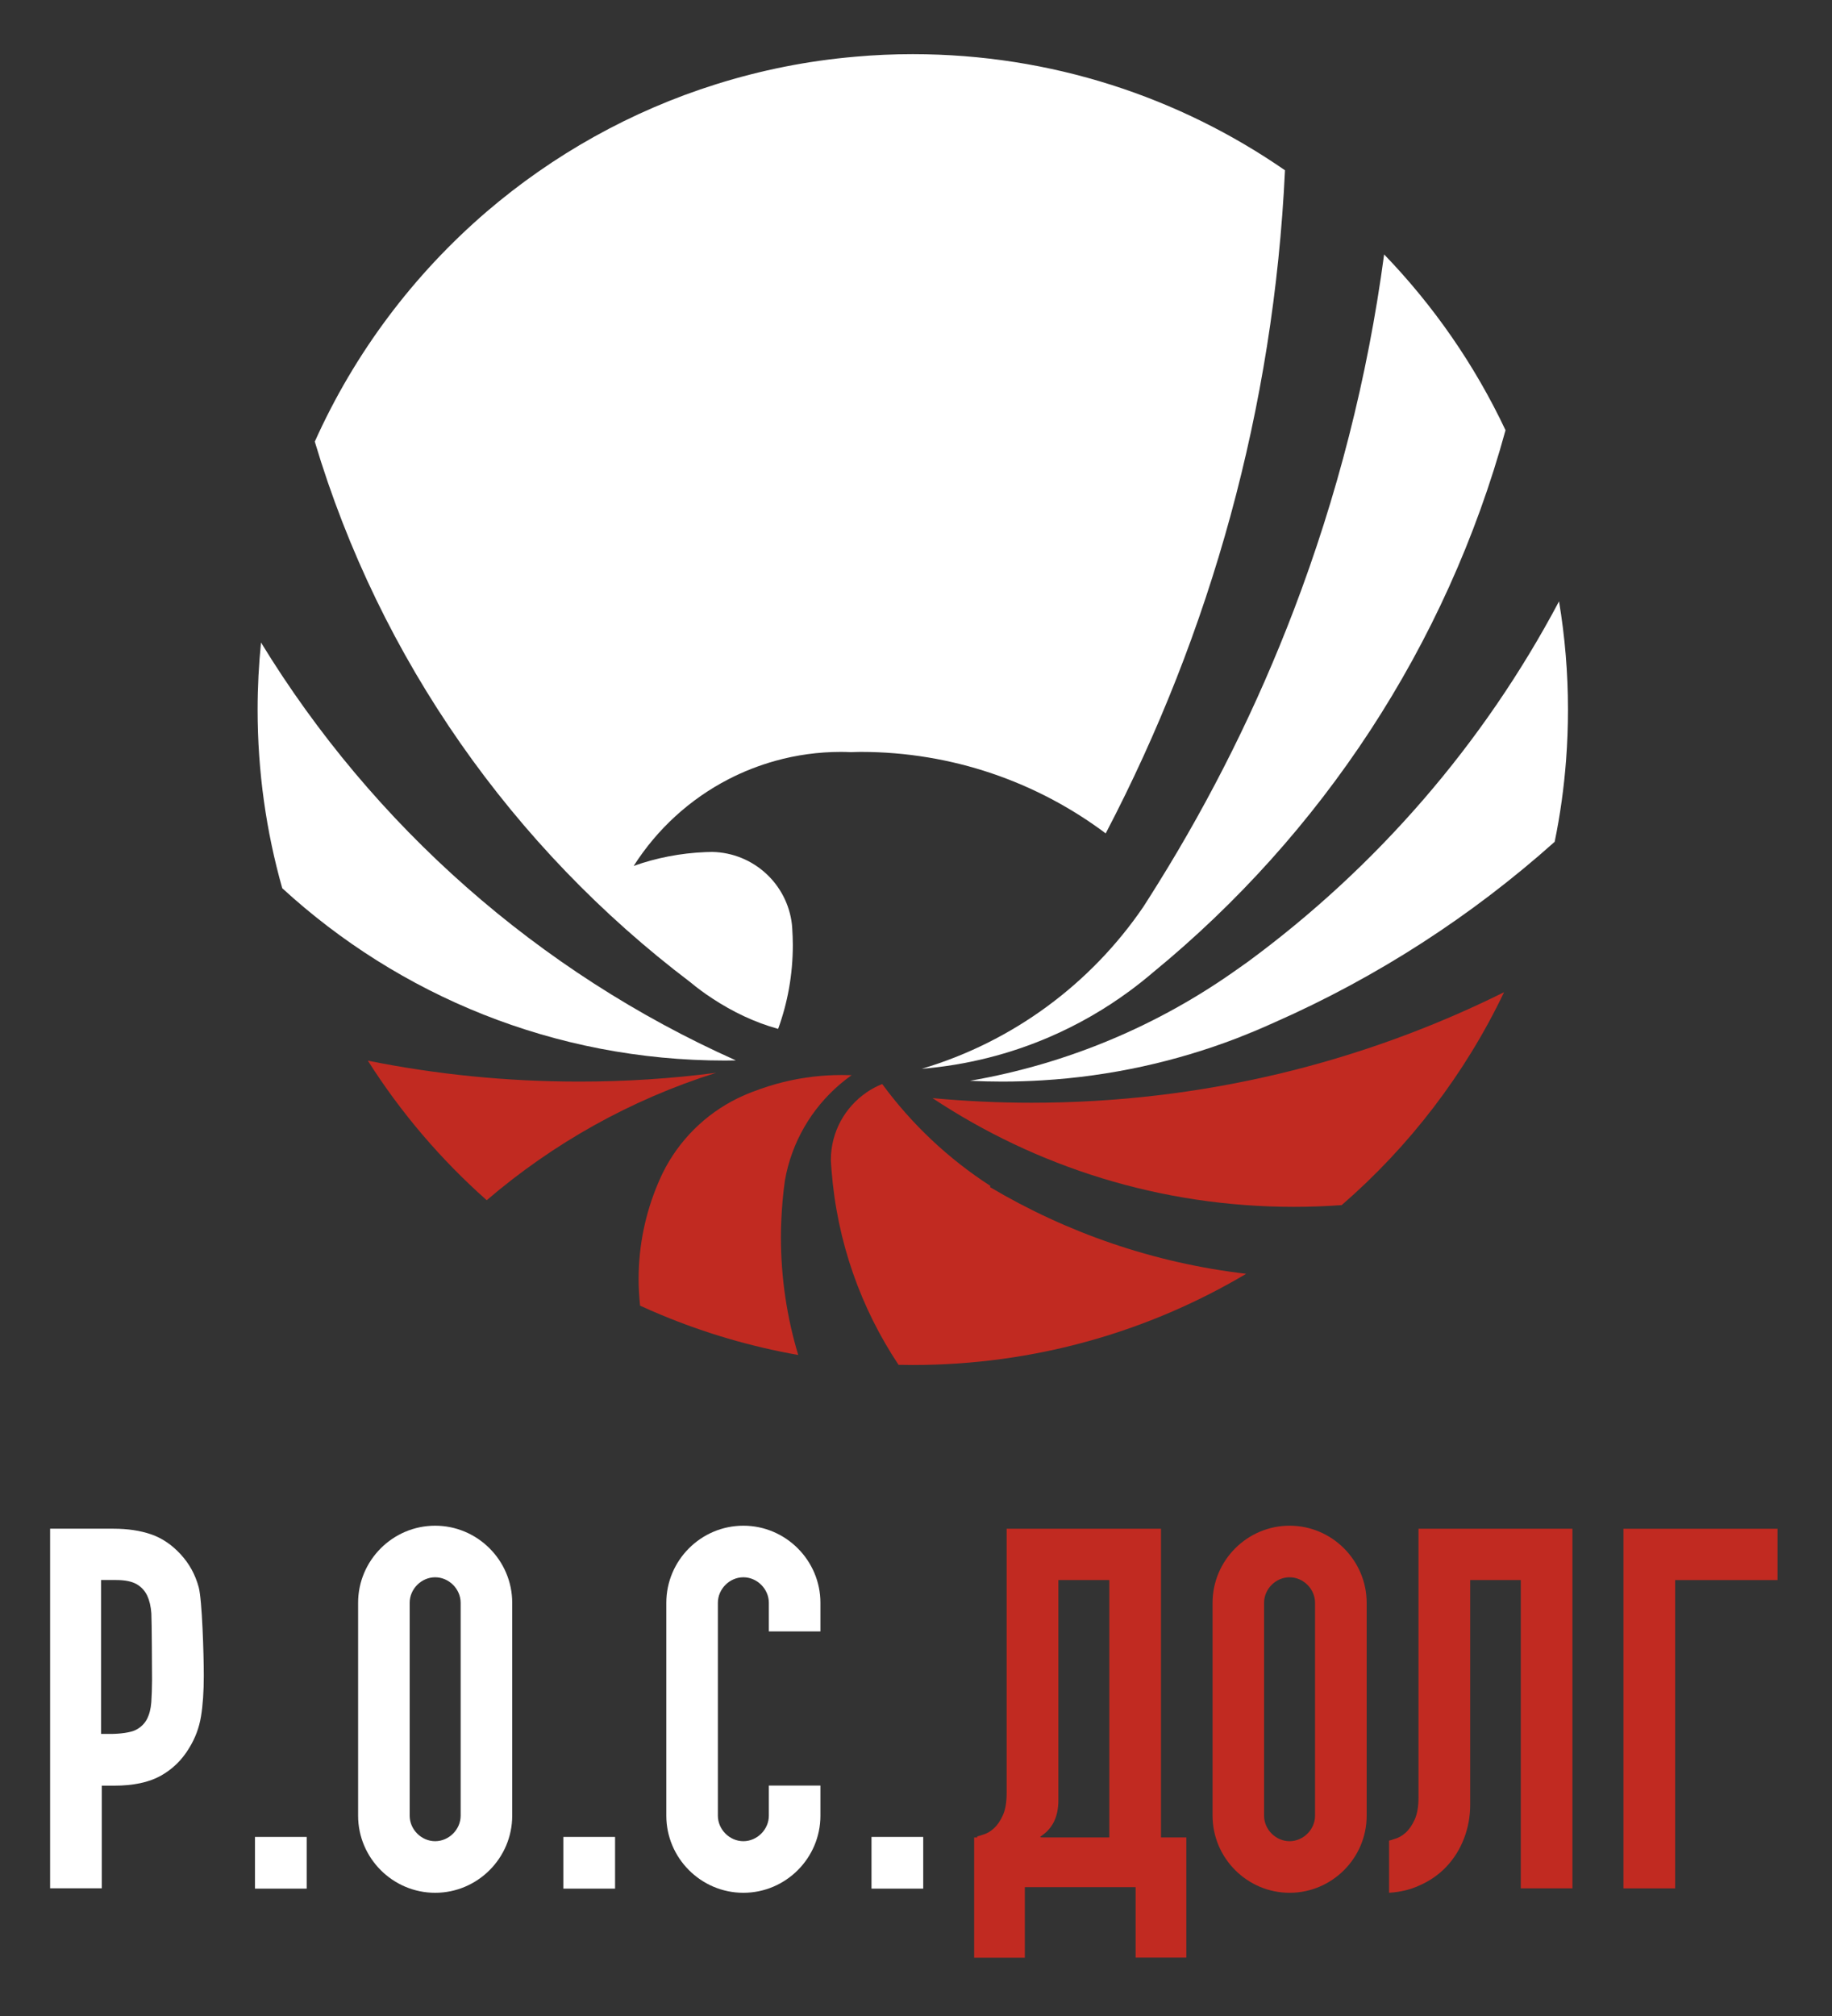 <?xml version="1.0" encoding="UTF-8"?> <svg xmlns="http://www.w3.org/2000/svg" width="110" height="121" viewBox="0 0 110 121" fill="none"><rect x="0" y="0" width="110" height="121" fill="#333333" stroke="none"/><path d="M43 64.389C37.876 65.997 33.207 68.627 29.224 72.037C26.474 69.601 24.064 66.78 22.087 63.661C26.183 64.486 30.418 64.916 34.757 64.916C37.549 64.92 40.305 64.739 43 64.389Z" fill="#C12A21"></path><path d="M44.184 63.645C43.968 63.651 43.751 63.654 43.531 63.654C33.281 63.654 23.948 59.733 16.947 53.311C15.982 49.904 15.468 46.306 15.468 42.592C15.468 41.23 15.539 39.888 15.672 38.565C22.388 49.551 32.334 58.352 44.184 63.645Z" fill="white"></path><path d="M50.535 64.522C49.966 64.522 49.406 64.557 48.856 64.618C47.607 64.761 46.41 65.065 45.278 65.499C45.242 65.511 45.207 65.524 45.171 65.537C45.071 65.573 44.974 65.615 44.877 65.654C44.683 65.735 44.492 65.822 44.301 65.913C42.347 66.867 40.758 68.449 39.794 70.397C39.765 70.458 39.736 70.52 39.707 70.581C39.678 70.646 39.648 70.711 39.619 70.775C39.584 70.853 39.551 70.927 39.519 71.005C38.765 72.775 38.345 74.719 38.345 76.764C38.345 77.304 38.377 77.838 38.432 78.365C38.853 78.559 39.28 78.744 39.707 78.922C42.318 80.009 45.068 80.821 47.928 81.326C47.255 79.087 46.889 76.712 46.889 74.257C46.889 73.519 46.928 72.794 46.989 72.073C47.025 71.665 47.07 71.257 47.129 70.853C47.53 68.556 48.727 66.537 50.425 65.084C50.652 64.89 50.891 64.706 51.134 64.531C50.936 64.528 50.739 64.522 50.535 64.522Z" fill="#C12A21"></path><path d="M59.442 71.25C59.452 71.228 59.458 71.205 59.468 71.179C56.948 69.552 54.744 67.478 52.971 65.064C52.638 65.197 52.321 65.365 52.03 65.566C50.739 66.452 49.888 67.937 49.888 69.623C49.888 69.691 49.895 69.759 49.898 69.83C49.904 69.963 49.917 70.095 49.927 70.225C50.257 74.528 51.69 78.52 53.952 81.917C54.236 81.924 54.521 81.927 54.806 81.927C62.118 81.927 68.96 79.931 74.826 76.453C69.261 75.802 64.049 73.984 59.442 71.25Z" fill="#C12A21"></path><path d="M90.31 59.552C81.759 63.797 72.124 66.187 61.93 66.187C59.927 66.187 57.947 66.09 55.99 65.909C62.211 70.031 69.669 72.435 77.689 72.435C78.656 72.435 79.611 72.399 80.559 72.331C84.629 68.805 87.964 64.46 90.31 59.552Z" fill="#C12A21"></path><path d="M76.524 61.364C75.77 61.697 75.013 62.018 74.247 62.322C75.02 62.028 75.78 61.707 76.524 61.364Z" fill="white"></path><path d="M93.61 36.093C89.077 44.647 82.659 52.046 74.907 57.74L74.247 58.206C69.565 61.529 64.127 63.852 58.242 64.868C58.882 64.9 59.526 64.916 60.173 64.916C60.982 64.916 61.784 64.89 62.58 64.842C66.67 64.596 70.591 63.722 74.25 62.321C75.017 62.017 75.777 61.697 76.528 61.364C82.71 58.639 88.379 54.964 93.348 50.525C93.678 48.921 93.908 47.277 94.034 45.608C94.108 44.611 94.147 43.608 94.147 42.593C94.147 40.38 93.963 38.209 93.61 36.093Z" fill="white"></path><path d="M74.68 57.895C74.538 57.999 74.392 58.103 74.247 58.206L74.68 57.895Z" fill="white"></path><path d="M83.108 15.271C82.115 22.692 80.271 29.846 77.679 36.63C75.479 42.389 72.742 47.879 69.526 53.042C69.235 53.508 68.944 53.974 68.646 54.434C65.499 59.044 60.824 62.522 55.346 64.149C58.054 63.926 60.636 63.266 63.023 62.237C64.738 61.496 66.349 60.568 67.834 59.474C68.316 59.118 68.785 58.746 69.239 58.358C79.336 50.082 86.851 38.772 90.397 25.821C88.55 21.906 86.078 18.347 83.108 15.271Z" fill="white"></path><path d="M47.604 56.714C47.604 56.381 47.588 56.051 47.569 55.724C47.562 55.643 47.559 55.562 47.549 55.482C47.274 53.065 45.246 51.185 42.767 51.133C42.632 51.137 42.499 51.137 42.363 51.143C40.855 51.205 39.409 51.489 38.05 51.971C39.451 49.771 41.415 47.969 43.741 46.769C44.631 46.31 45.569 45.941 46.553 45.666C47.808 45.316 49.131 45.129 50.496 45.129C50.694 45.129 50.888 45.135 51.085 45.145C51.283 45.142 51.477 45.129 51.674 45.129C57.194 45.129 62.289 46.95 66.391 50.02C66.391 50.02 66.391 50.02 66.414 49.975C72.678 37.988 76.482 24.517 77.155 10.22C70.808 5.83 63.108 3.251 54.806 3.251C53.644 3.251 52.499 3.3 51.364 3.403C48.474 3.649 45.676 4.215 42.997 5.056C37.872 6.664 33.204 9.295 29.221 12.704C24.841 16.467 21.295 21.171 18.901 26.506C22.806 39.59 30.816 50.901 41.438 58.943C41.865 59.299 42.314 59.629 42.78 59.933C43.974 60.716 45.284 61.354 46.692 61.745C46.721 61.755 46.721 61.755 46.721 61.755C47.294 60.182 47.604 58.484 47.604 56.714Z" fill="white"></path><path d="M11.932 95.27C11.728 94.509 11.362 93.843 10.835 93.277C10.308 92.707 9.719 92.313 9.068 92.089C8.418 91.866 7.668 91.753 6.817 91.753H3.009V113.336H6.111V107.176H6.849C8.004 107.176 8.939 106.978 9.648 106.584C10.359 106.186 10.925 105.636 11.353 104.924C11.718 104.335 11.958 103.701 12.068 103.021C12.181 102.342 12.236 101.527 12.236 100.572C12.236 99.275 12.136 96.03 11.932 95.27ZM9.085 102.164C9.056 102.559 8.971 102.892 8.829 103.17C8.687 103.449 8.463 103.669 8.159 103.827C7.855 103.989 7.192 104.07 6.639 104.07H6.069V94.833H6.978C7.516 94.833 7.926 94.92 8.214 95.088C8.502 95.26 8.713 95.493 8.845 95.787C8.981 96.082 9.059 96.431 9.088 96.836C9.114 97.237 9.13 100.404 9.13 100.851C9.127 101.333 9.111 101.773 9.085 102.164Z" fill="white"></path><path d="M77.433 91.572C74.891 91.572 72.807 93.653 72.807 96.199V108.978C72.807 111.521 74.887 113.605 77.433 113.605C79.976 113.605 82.06 111.524 82.06 108.978V96.199C82.057 93.656 79.976 91.572 77.433 91.572ZM78.96 108.978C78.96 109.806 78.258 110.508 77.43 110.508C76.602 110.508 75.9 109.806 75.9 108.978V96.199C75.9 95.371 76.602 94.668 77.43 94.668C78.258 94.668 78.96 95.371 78.96 96.199V108.978Z" fill="#C12A21"></path><path d="M26.128 91.572C23.585 91.572 21.502 93.653 21.502 96.199V108.978C21.502 111.521 23.582 113.605 26.128 113.605C28.674 113.605 30.755 111.524 30.755 108.978V96.199C30.755 93.656 28.674 91.572 26.128 91.572ZM27.659 108.978C27.659 109.806 26.956 110.508 26.128 110.508C25.3 110.508 24.598 109.806 24.598 108.978V96.199C24.598 95.371 25.3 94.668 26.128 94.668C26.956 94.668 27.659 95.371 27.659 96.199V108.978Z" fill="white"></path><path d="M52.328 110.252H55.434V113.355H52.328V110.252Z" fill="white"></path><path d="M33.825 110.252H36.931V113.355H33.825V110.252Z" fill="white"></path><path d="M15.309 110.252H18.415V113.355H15.309V110.252Z" fill="white"></path><path d="M58.675 110.281V110.22C58.776 110.2 58.876 110.168 58.979 110.129C59.222 110.068 59.452 109.941 59.665 109.747C59.879 109.556 60.063 109.291 60.212 108.958C60.364 108.625 60.442 108.185 60.442 107.635V91.756H69.711V110.281H71.231V117.496H68.187V113.267H61.535V117.499H58.491V110.284H58.675V110.281ZM66.608 110.281V94.836H63.548V108.059C63.548 110.194 61.865 110.281 62.687 110.281H66.608Z" fill="#C12A21"></path><path d="M88.275 94.833V108.308C88.275 109.019 88.155 109.692 87.909 110.333C87.667 110.97 87.317 111.536 86.861 112.022C86.405 112.51 85.852 112.895 85.201 113.177C84.674 113.419 84.076 113.562 83.406 113.604V110.472C83.506 110.453 83.606 110.42 83.71 110.381C83.953 110.32 84.182 110.194 84.396 110C84.609 109.809 84.794 109.544 84.943 109.21C85.095 108.877 85.172 108.437 85.172 107.887V91.756H94.415V113.339H91.313V94.836H88.275V94.833Z" fill="#C12A21"></path><path d="M97.476 91.756H106.729V94.836H100.582V113.339H97.479V91.756H97.476Z" fill="#C12A21"></path><path d="M46.164 108.978C46.164 109.806 45.462 110.508 44.634 110.508C43.806 110.508 43.104 109.806 43.104 108.978V96.199C43.104 95.371 43.806 94.668 44.634 94.668C45.462 94.668 46.164 95.371 46.164 96.199V97.917H49.261V96.199C49.261 93.656 47.18 91.572 44.634 91.572C42.088 91.572 40.008 93.653 40.008 96.199V108.978C40.008 111.521 42.088 113.605 44.634 113.605C47.18 113.605 49.261 111.524 49.261 108.978V107.17H46.164V108.978Z" fill="white"></path></svg> 